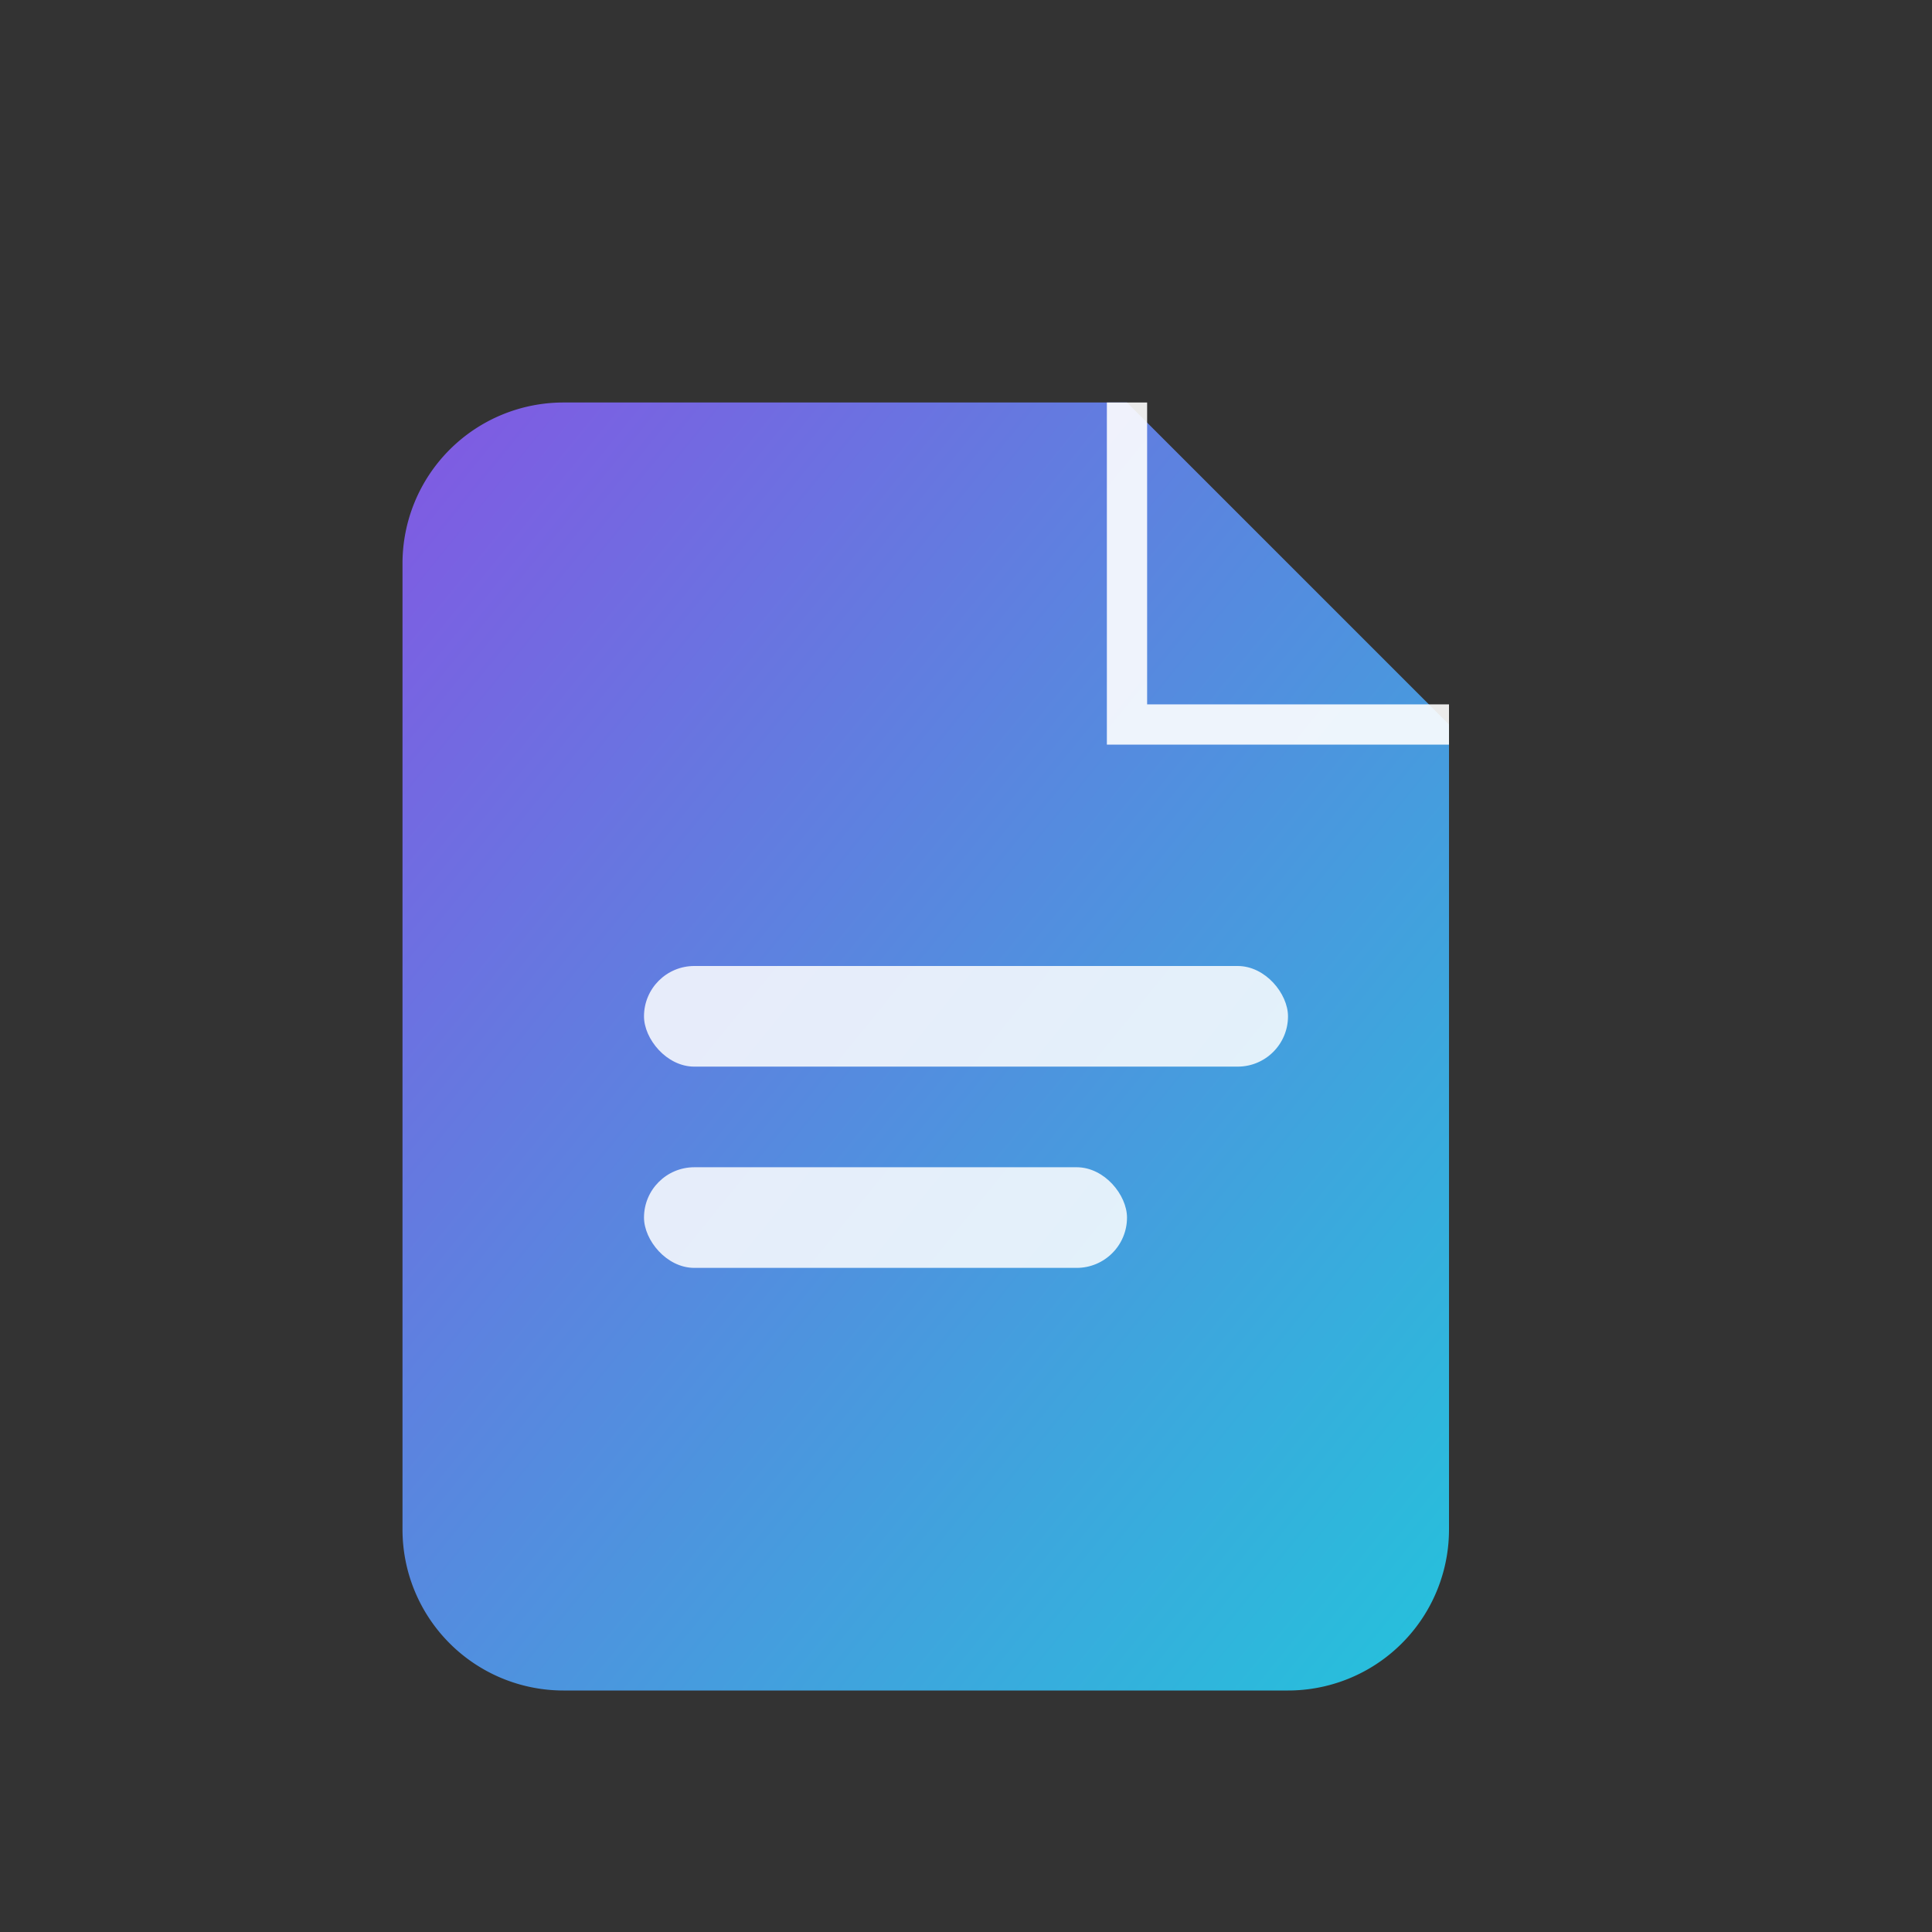 <svg xmlns="http://www.w3.org/2000/svg" viewBox="0 0 48 48" fill="none">
  <rect x="0" y="0" width="48" height="48" fill="#333333" stroke="none"/>
  <defs>
    <linearGradient id="fg" x1="0" y1="0" x2="1" y2="1">
      <stop offset="0%" stop-color="#8B5CF6"/>
      <stop offset="100%" stop-color="#22D3EE"/>
    </linearGradient>
  </defs>
  <path d="M14 10h14l8 8v20a4 4 0 0 1-4 4H14a4 4 0 0 1-4-4V14a4 4 0 0 1 4-4Z" fill="url(#fg)" opacity=".9"/>
  <path d="M28 10v8h8" fill="none" stroke="white" stroke-opacity=".9"/>
  <rect x="16" y="24" width="16" height="2.5" rx="1.25" fill="white" opacity=".85"/>
  <rect x="16" y="29" width="12" height="2.5" rx="1.25" fill="white" opacity=".85"/>
</svg>

